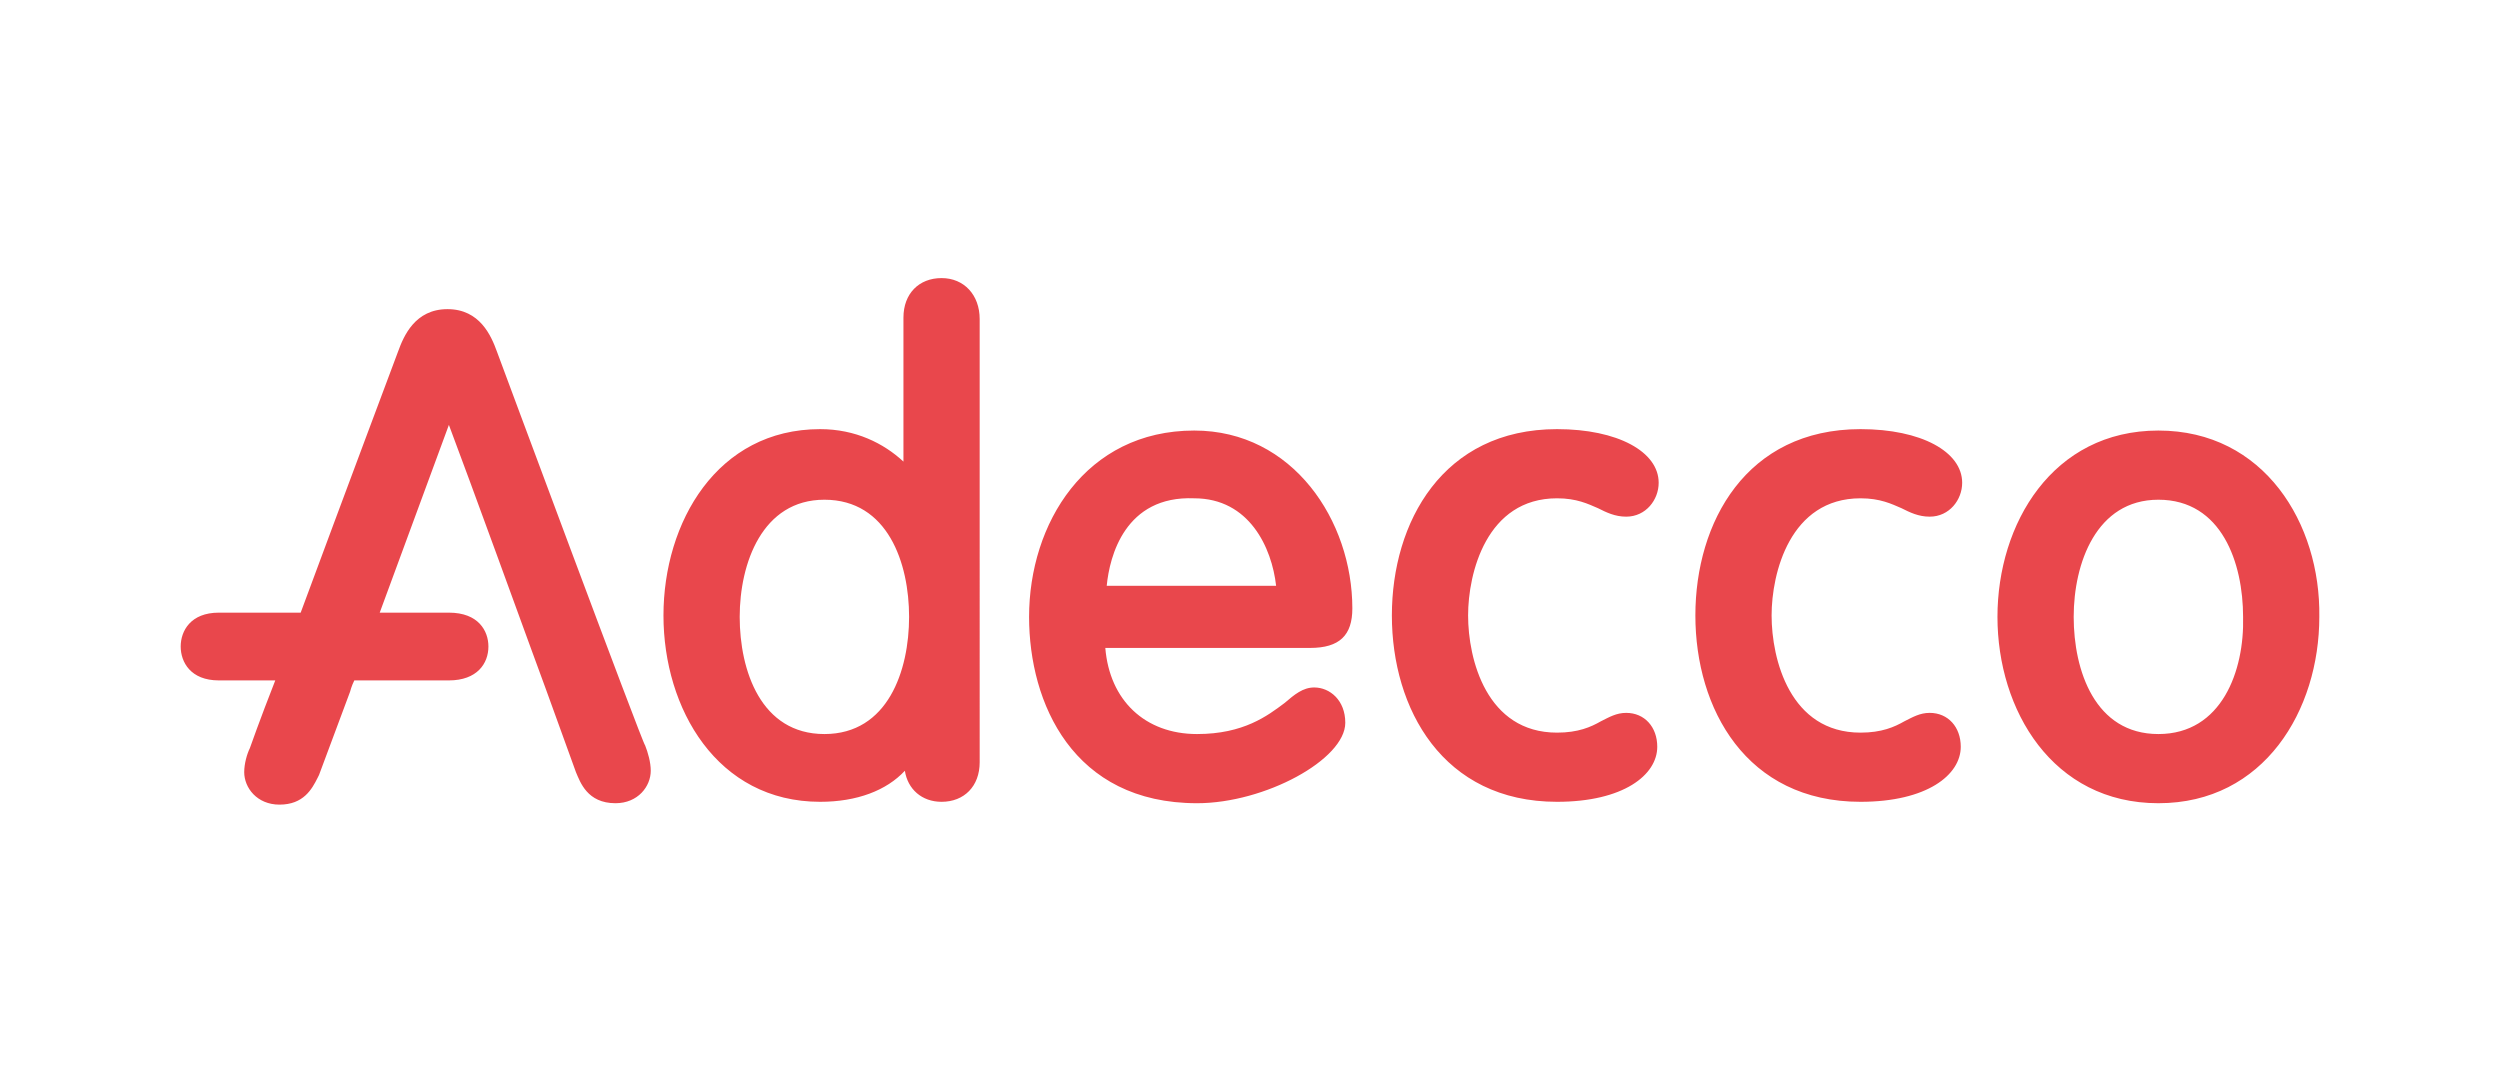 <?xml version="1.0" encoding="UTF-8"?><!--Generator: Adobe Illustrator 27.1.1, SVG Export Plug-In . SVG Version: 6.00 Build 0)--><svg xmlns="http://www.w3.org/2000/svg" xmlns:xlink="http://www.w3.org/1999/xlink" version="1.1" x="0px" y="0px" viewBox="0 0 177.1 76.6" style="enable-background:new 0 0 177.1 76.6;" xml:space="preserve"><style type="text/css">.st0{fill:#E9474C;}
	.st1{fill:#0B0022;}
	.st2{fill:none;stroke:#E9474C;stroke-width:3.883;stroke-miterlimit:10;}
	.st3{fill:none;stroke:#E9474C;stroke-width:2.241;stroke-miterlimit:10;}
	.st4{fill:none;stroke:#FFFFFF;stroke-width:2.264;stroke-miterlimit:10;}
	.st5{fill:#FFFFFF;}
	.st6{fill:#177BC0;}
	.st7{fill:#FFCC00;}
	.st8{clip-path:url(#SVGID_00000039136130806664213550000000497663520325431940_);}
	.st9{clip-path:url(#SVGID_00000094593995887719962700000000620465612895741353_);}
	.st10{clip-path:url(#SVGID_00000034781579453022159280000015647356393708586169_);}
	.st11{clip-path:url(#SVGID_00000103955217560446198790000017353164678340433308_);}
	.st12{clip-path:url(#SVGID_00000043437254448411837050000003744807294130365870_);}
	.st13{clip-path:url(#SVGID_00000118372047334136020310000002622233130634382992_);}
	.st14{clip-path:url(#SVGID_00000109018328303554160230000013926740350568432787_);}
	.st15{clip-path:url(#SVGID_00000114051596840928195430000011211183562611730103_);}
	.st16{clip-path:url(#SVGID_00000123408567710976842420000003441497616225667498_);}
	.st17{fill:#007788;}
	.st18{clip-path:url(#SVGID_00000144302375994627693030000008239262788704673440_);}
	.st19{fill:none;stroke:#FFFFFF;stroke-width:3;stroke-miterlimit:10;}
	.st20{display:none;fill:none;stroke:#000000;stroke-miterlimit:10;}
	.st21{clip-path:url(#SVGID_00000117673197886903310190000000204207933116486557_);}
	.st22{clip-path:url(#SVGID_00000055691163893524714000000009442619570181603514_);}
	.st23{clip-path:url(#SVGID_00000080884853377218668200000006075238860519152534_);}
	.st24{clip-path:url(#SVGID_00000127735302706605595740000005523594120992491412_);}
	.st25{clip-path:url(#SVGID_00000026122113324095143480000018030708091010136455_);}
	.st26{clip-path:url(#SVGID_00000168809649222148284700000018127164276178367623_);}
	.st27{clip-path:url(#SVGID_00000127723454718061540160000004661442294772488075_);}
	.st28{clip-path:url(#SVGID_00000103250543655070740570000005859899845256904084_);}
	.st29{clip-path:url(#SVGID_00000021832089503988027480000016308845886588796807_);}
	.st30{clip-path:url(#SVGID_00000011715133816270599770000017705469140458275226_);}
	.st31{fill:#FFFFFF;stroke:#E9474C;stroke-miterlimit:10;}
	.st32{clip-path:url(#SVGID_00000039848734258976134440000011701077827747043734_);}
	.st33{clip-path:url(#SVGID_00000153664324828827234580000014080555404524885899_);}
	.st34{clip-path:url(#SVGID_00000132789767448052090110000006026949989878495146_);}
	.st35{clip-path:url(#SVGID_00000141440695060830519870000011154481887429120661_);}
	.st36{clip-path:url(#SVGID_00000053536691720087647630000003249017372446099084_);}
	.st37{clip-path:url(#SVGID_00000036248011927195445520000011147842633301599911_);}
	.st38{clip-path:url(#SVGID_00000052080170264924964690000005099176529303895231_);}
	.st39{clip-path:url(#SVGID_00000130612775715563406860000002949554799435977886_);}
	.st40{clip-path:url(#SVGID_00000023989591879020813720000012609170637166595992_);}
	.st41{clip-path:url(#SVGID_00000065783685920933086870000006769013984728877965_);}
	.st42{clip-path:url(#SVGID_00000145741276098819093080000011842786109612700579_);}
	.st43{clip-path:url(#SVGID_00000078736925211478765440000017449156706396305324_);}
	.st44{clip-path:url(#SVGID_00000064326314243790359930000010853091433938941119_);}
	.st45{clip-path:url(#SVGID_00000059995987552258449470000007401185342668029357_);}
	.st46{clip-path:url(#SVGID_00000175290394182886644450000006180125283949843356_);}
	.st47{clip-path:url(#SVGID_00000165919234630444890340000008166523798904520618_);}
	.st48{clip-path:url(#SVGID_00000083072942559338202840000000438930069484853376_);}
	.st49{clip-path:url(#SVGID_00000162310806867701280130000013338031452254878360_);}
	.st50{clip-path:url(#SVGID_00000140720071611277625010000017570689847242114744_);}
	.st51{clip-path:url(#SVGID_00000133524664815212341850000009110615644583102096_);}
	.st52{clip-path:url(#SVGID_00000127753729052186096720000018247011475954499729_);}
	.st53{clip-path:url(#SVGID_00000101062730479872165500000004124585504617366401_);}
	.st54{clip-path:url(#SVGID_00000081629370587166097780000016130395974315055027_);}
	.st55{clip-path:url(#SVGID_00000027581946881943144800000014764819085180933251_);}
	.st56{clip-path:url(#SVGID_00000078743996536819276780000016771292835581026201_);}
	.st57{clip-path:url(#SVGID_00000068667346722683636560000002506883115310049951_);}
	.st58{clip-path:url(#SVGID_00000064330436795982133970000016734905009906404264_);}
	.st59{clip-path:url(#SVGID_00000028316480523596169040000002692216933033518254_);}
	.st60{clip-path:url(#SVGID_00000080907713172638067370000015348983345342911881_);}
	.st61{clip-path:url(#SVGID_00000077321191285823737350000015771915809801809289_);}</style><g id="Capa_1"/><g id="Capa_2"/><g id="Capa_3"><path class="st0" d="M66.7,19.7c-1.6,0-2.7,1.1-2.7,2.8v10.2c-1.4-1.3-3.4-2.3-5.9-2.3c-7.3,0-11.1,6.6-11.1,13.2   c0,6.6,3.8,13.2,11.1,13.2c2.6,0,4.7-0.8,6-2.2c0.2,1.3,1.2,2.2,2.6,2.2c1.6,0,2.7-1.1,2.7-2.8V22.6C69.4,20.9,68.3,19.7,66.7,19.7    M58.4,52c-4.5,0-6-4.5-6-8.3c0-3.8,1.6-8.3,6-8.3c4.5,0,6,4.5,6,8.3C64.4,47.5,62.9,52,58.4,52L58.4,52z M131.8,35.3   c1.4,0,2.2,0.4,2.9,0.7c0.6,0.3,1.2,0.6,2,0.6c1.4,0,2.3-1.2,2.3-2.4c0-2.2-2.9-3.8-7.2-3.8c-8.1,0-11.7,6.6-11.7,13.2   s3.6,13.2,11.7,13.2c4.7,0,7.1-1.9,7.1-3.9c0-1.4-0.9-2.4-2.2-2.4c-0.7,0-1.2,0.3-1.8,0.6c-0.7,0.4-1.6,0.8-3.1,0.8   c-5,0-6.3-5.2-6.3-8.3C125.5,40.6,126.8,35.3,131.8,35.3L131.8,35.3z M35.2,24.9c-0.4-1.1-1.2-3-3.5-3c-2.3,0-3.1,1.9-3.5,3   c0,0-3.9,10.4-6.9,18.5h-5.8c-2,0-2.7,1.3-2.7,2.4c0,1.1,0.7,2.4,2.7,2.4h4c-1.1,2.8-1.8,4.8-1.8,4.8c-0.2,0.4-0.4,1.1-0.4,1.7   c0,1.1,0.9,2.3,2.5,2.3c1.7,0,2.3-1.1,2.7-1.9l0.1-0.2l2.2-5.9c0,0,0.1-0.4,0.3-0.8h6.7c2,0,2.8-1.2,2.8-2.4c0-1.1-0.7-2.4-2.8-2.4   h-4.9c1.3-3.5,3.6-9.8,4.9-13.3c1.4,3.7,5.8,15.8,5.8,15.8c0,0,1.1,3,1.1,3c0,0,2.1,5.8,2.1,5.8c0.3,0.7,0.8,2.2,2.8,2.2   c1.6,0,2.5-1.2,2.5-2.3c0-0.6-0.2-1.3-0.4-1.8C45.6,52.9,35.2,24.9,35.2,24.9L35.2,24.9z M110.3,35.3c1.4,0,2.2,0.4,2.9,0.7   c0.6,0.3,1.2,0.6,2,0.6c1.4,0,2.3-1.2,2.3-2.4c0-2.2-2.9-3.8-7.2-3.8c-8.1,0-11.7,6.6-11.7,13.2s3.6,13.2,11.7,13.2   c4.7,0,7.1-1.9,7.1-3.9c0-1.4-0.9-2.4-2.2-2.4c-0.7,0-1.2,0.3-1.8,0.6c-0.7,0.4-1.6,0.8-3.1,0.8c-5,0-6.3-5.2-6.3-8.3   C104,40.6,105.3,35.3,110.3,35.3L110.3,35.3z M152.9,30.5c-7.5,0-11.4,6.6-11.4,13.2c0,6.6,3.9,13.2,11.4,13.2   c7.5,0,11.4-6.6,11.4-13.2C164.4,37.1,160.4,30.5,152.9,30.5L152.9,30.5z M152.9,52c-4.5,0-6-4.5-6-8.3c0-3.8,1.6-8.3,6-8.3   c4.5,0,6,4.5,6,8.3C159,47.5,157.4,52,152.9,52L152.9,52z M95.8,43.1c0-6.2-4.2-12.6-11.2-12.6c-7.7,0-11.7,6.6-11.7,13.2   c0,6.1,3.1,13.2,11.9,13.2c4.8,0,10.5-3.1,10.5-5.7c0-1.6-1.1-2.5-2.2-2.5c-0.8,0-1.4,0.5-2.1,1.1c-1.2,0.9-2.9,2.2-6.2,2.2   c-3.7,0-6.2-2.4-6.5-6.1h14.5C94.9,45.9,95.8,45,95.8,43.1z M78.4,41.5c0.2-2.1,1.3-6.4,6.2-6.2c3.9,0,5.5,3.5,5.8,6.2H78.4z"/></g></svg>